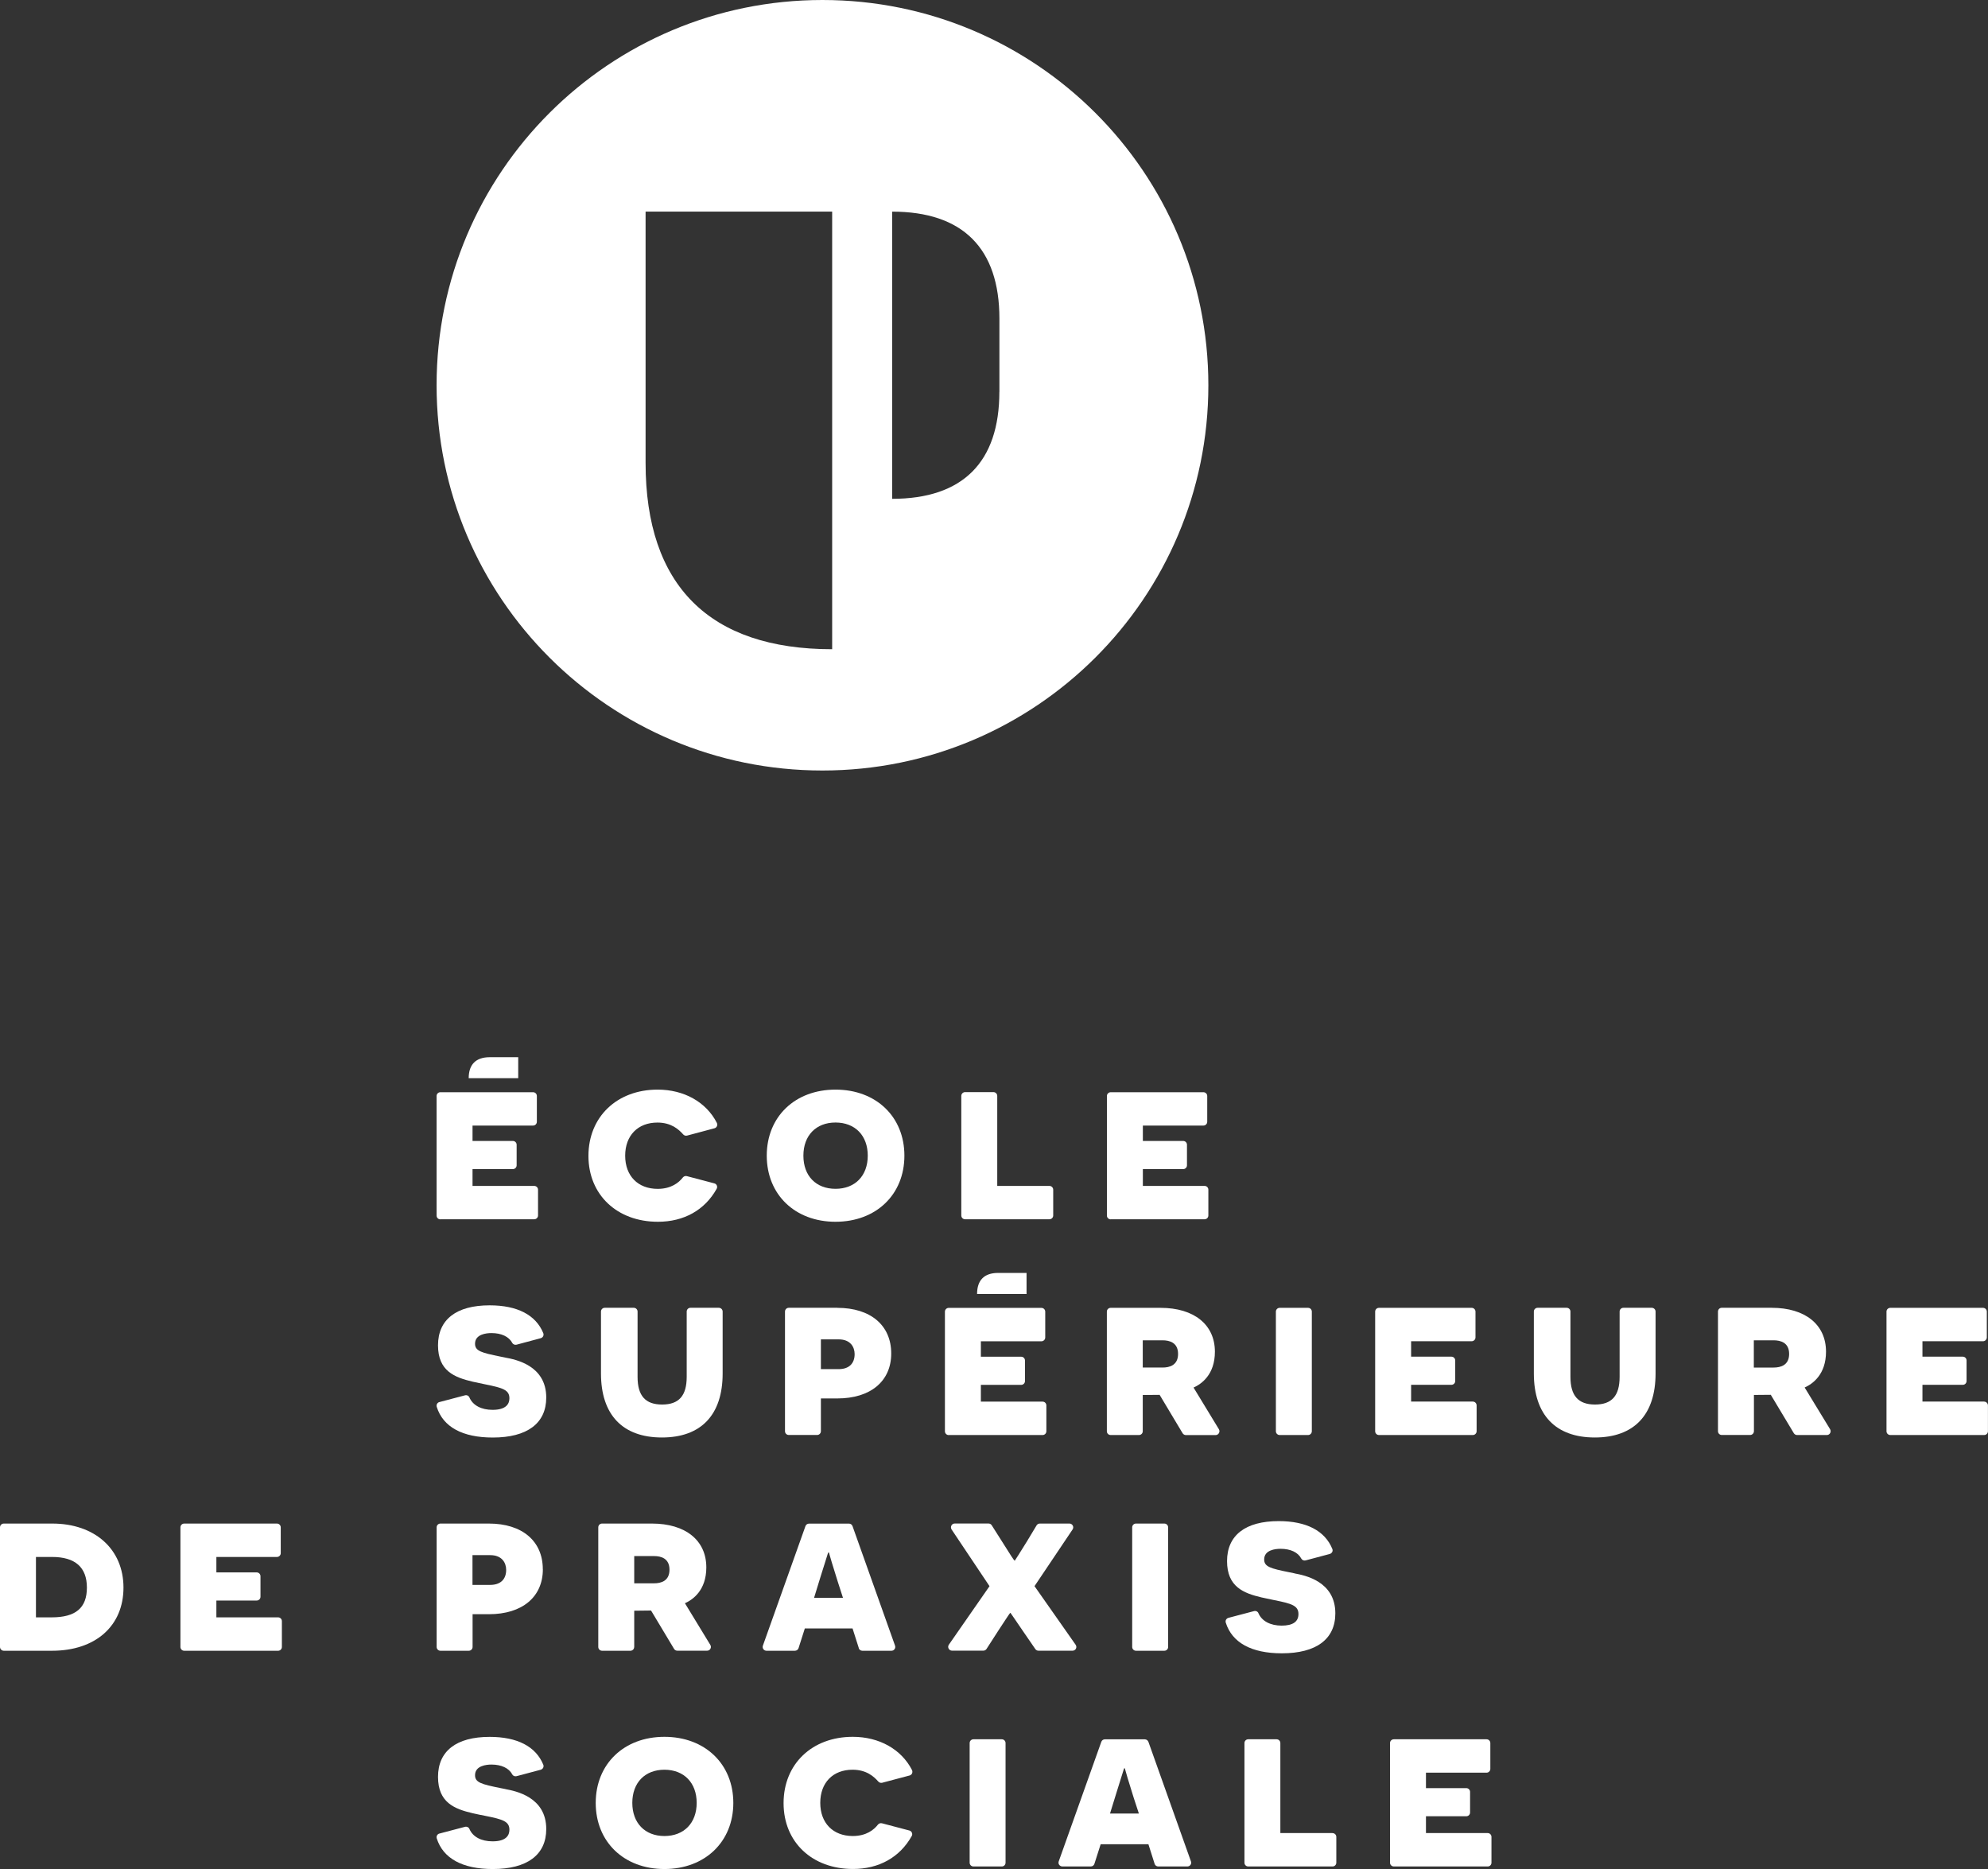 <?xml version="1.0" encoding="UTF-8"?>
<svg id="Calque_2" xmlns="http://www.w3.org/2000/svg" viewBox="0 0 404.26 380">
  <rect x="0" y="0" width="404.26" height="380" fill="#333333" stroke="none"/>
  <defs>
    <style>
      .cls-1 {
        fill: #fff;
      }

      .cls-2 {
        fill: none;
      }
    </style>
  </defs>
  <g id="Calque_1-2" data-name="Calque_1">
    <g id="logo-navbar-white">
      <g>
        <path class="cls-1" d="M167.24,0c-43.33,0-78.46,35.06-78.46,78.33s35.13,78.33,78.46,78.33,78.48-35.08,78.48-78.33S210.59,0,167.24,0ZM169.22,132c-24.97,0-37.94-12.95-37.94-37.88v-51.1h37.94v88.98ZM203.22,79.66c0,14.32-7.46,21.76-21.8,21.76v-58.39c14.34,0,21.81,7.44,21.81,21.75v14.89Z"/>
        <path class="cls-2" d="M131.28,94.12c0,24.92,12.98,37.88,37.94,37.88V43.02h-37.94v51.1Z"/>
        <path class="cls-2" d="M181.42,43.02v58.39c14.34,0,21.8-7.44,21.8-21.76v-14.89c0-14.31-7.46-21.75-21.8-21.75Z"/>
      </g>
      <g>
        <path class="cls-1" d="M10.64,309.77H.77c-.42,0-.77.34-.77.77v24.32c0,.42.35.77.77.77h9.82c8.83,0,14.52-5.04,14.52-12.84,0-7.79-5.81-13.02-14.48-13.02ZM7.31,316.56h3.28c4.7,0,7.08,2.1,7.08,6.23s-2.28,6.05-7.17,6.05h-3.19v-12.29Z"/>
        <path class="cls-1" d="M56.32,316.56c.42,0,.77-.35.77-.77v-5.25c0-.42-.35-.77-.77-.77h-18.86c-.42,0-.77.34-.77.77v24.32c0,.42.34.77.77.77h19.09c.43,0,.77-.34.77-.77v-5.25c0-.43-.34-.77-.77-.77h-12.55v-3.42h8.2c.42,0,.77-.34.77-.77v-4.18c0-.42-.35-.77-.77-.77h-8.2v-3.14h12.32Z"/>
        <path class="cls-1" d="M110.38,319.05c0-5.72-4.2-9.28-10.96-9.28h-9.86c-.42,0-.77.34-.77.77v24.32c0,.42.35.77.77.77h5.77c.42,0,.77-.34.77-.77v-6.66h3.33c6.76,0,10.96-3.5,10.96-9.14ZM99.69,322.24h-3.61v-6.05h3.61c2.38,0,3.24,1.55,3.24,3,0,1.94-1.18,3.05-3.24,3.05Z"/>
        <path class="cls-1" d="M128.97,334.86v-7.37l3.42-.04,4.68,7.8c.14.23.39.37.66.37h6.06c.28,0,.54-.15.67-.39.14-.24.13-.54-.01-.78l-5.17-8.48c1.63-.73,4.35-2.65,4.35-7.29,0-5.5-4.24-8.91-11.05-8.91h-10.15c-.43,0-.77.34-.77.77v24.32c0,.42.34.77.77.77h5.77c.42,0,.76-.34.76-.77ZM128.97,321.92v-5.54h4.03c1.44,0,3.14.48,3.14,2.77s-1.71,2.77-3.14,2.77h-4.03Z"/>
        <path class="cls-1" d="M174.62,335.09c.1.32.39.54.74.54h5.92c.25,0,.49-.12.63-.33.15-.2.18-.46.1-.7l-8.65-24.31c-.11-.31-.4-.51-.72-.51h-8.12c-.32,0-.63.2-.73.51l-8.66,24.31c-.08.24-.04.5.1.7.15.21.38.33.63.33h5.79c.34,0,.64-.22.74-.54l1.27-3.99h9.71l1.27,3.99ZM168.41,315.68h.19c0,.07.01.15.03.22.14.48.65,2.31,1.73,5.69l1.06,3.28h-5.88l1.38-4.49c1.11-3.53,1.43-4.58,1.48-4.7Z"/>
        <path class="cls-1" d="M210.36,322.51l7.75-11.54c.16-.24.18-.54.04-.79-.13-.25-.39-.41-.67-.41h-6.03c-.28,0-.52.14-.66.37l-1.94,3.22c-1.42,2.28-2.35,3.78-2.51,3.98-.22-.17-.96-1.35-2.31-3.5l-2.36-3.72c-.14-.23-.39-.36-.65-.36h-6.87c-.29,0-.55.15-.68.41-.14.25-.11.55.03.79l7.72,11.54-8.27,11.9c-.17.24-.18.55-.04.8.13.25.39.41.68.41h6.38c.26,0,.5-.13.65-.36l2.41-3.74c1.5-2.29,2.25-3.44,2.41-3.6.1.07.33.43.64.88.42.62,1.05,1.56,1.85,2.71l2.6,3.78c.14.21.39.34.63.34h6.95c.29,0,.55-.16.68-.41.13-.25.11-.56-.06-.8l-8.35-11.9Z"/>
        <path class="cls-1" d="M236.77,309.77h-5.77c-.42,0-.77.34-.77.77v24.32c0,.42.35.77.77.77h5.77c.43,0,.77-.34.77-.77v-24.32c0-.42-.34-.77-.77-.77Z"/>
        <path class="cls-1" d="M263.24,319.89l-1.02-.21c-3.83-.77-5.15-1.12-5.15-2.61,0-1.96,2.33-2.17,3.33-2.17,2.02,0,3.55.72,4.21,1.98.17.31.53.47.88.38l4.92-1.31c.21-.06.39-.21.5-.41.1-.19.1-.43.01-.63-1.51-3.69-5.28-5.64-10.9-5.64-6.77,0-10.5,2.89-10.5,8.13s3.38,6.53,7.03,7.39c.97.22,1.85.4,2.64.56,3.53.7,4.85,1.13,4.85,2.82,0,1.56-1.15,2.35-3.42,2.35s-4.02-.91-4.71-2.51c-.13-.35-.52-.55-.91-.44l-5.2,1.37c-.21.06-.37.19-.48.37-.1.18-.12.4-.06.6,1.28,4.08,5.23,6.24,11.4,6.24,7.01,0,10.88-2.88,10.88-8.13,0-6.55-6.27-7.74-8.32-8.12Z"/>
        <path class="cls-1" d="M102.77,363.75l-1.02-.2c-3.82-.78-5.15-1.12-5.15-2.61,0-1.96,2.34-2.17,3.34-2.17,2.01,0,3.55.72,4.21,1.98.17.32.54.47.89.38l4.92-1.31c.21-.06.39-.21.49-.4.1-.2.11-.43.02-.64-1.52-3.69-5.28-5.64-10.9-5.64-6.78,0-10.5,2.89-10.5,8.13s3.38,6.53,7.03,7.39c.97.22,1.85.4,2.64.55,3.53.7,4.85,1.13,4.85,2.81,0,1.08-.6,2.36-3.42,2.36-2.31,0-4.02-.91-4.71-2.51-.14-.35-.53-.54-.91-.44l-5.2,1.37c-.21.05-.38.19-.48.37-.1.18-.12.4-.06.6,1.28,4.08,5.23,6.24,11.4,6.24,7,0,10.87-2.89,10.87-8.13,0-6.55-6.26-7.73-8.31-8.12Z"/>
        <path class="cls-1" d="M135.11,353.13c-8.23,0-13.97,5.53-13.97,13.44s5.74,13.44,13.97,13.44,14.01-5.53,14.01-13.44c0-7.91-5.76-13.44-14.01-13.44ZM135.11,373.3c-3.96,0-6.53-2.65-6.53-6.74s2.56-6.74,6.53-6.74,6.56,2.65,6.56,6.74c0,4.09-2.58,6.74-6.56,6.74Z"/>
        <path class="cls-1" d="M173.37,359.82c2.8,0,4.33,1.37,5.24,2.41.2.22.5.31.78.24l5.58-1.48c.22-.06.41-.22.5-.43.09-.22.08-.46-.01-.67-2.17-4.23-6.67-6.76-12.05-6.76-8.29,0-14.07,5.54-14.07,13.48s5.81,13.39,14.12,13.39c5.28,0,9.53-2.38,11.94-6.7.12-.2.13-.46.03-.68-.09-.22-.28-.38-.51-.44l-5.58-1.47c-.3-.07-.62.03-.81.27-.82,1.06-2.38,2.32-5.12,2.32-4.02,0-6.61-2.65-6.61-6.74,0-4.1,2.57-6.74,6.57-6.74Z"/>
        <path class="cls-1" d="M203.72,353.63h-5.77c-.43,0-.77.34-.77.77v24.32c0,.43.34.77.77.77h5.77c.42,0,.76-.34.76-.77v-24.32c0-.43-.34-.77-.76-.77Z"/>
        <path class="cls-1" d="M233.52,354.15c-.11-.31-.4-.51-.73-.51h-8.12c-.32,0-.61.2-.72.51l-8.66,24.31c-.08.24-.05.5.1.7.15.2.39.33.64.33h5.78c.34,0,.64-.22.74-.54l1.27-3.98h9.71l1.26,3.98c.1.32.4.54.73.54h5.94c.24,0,.48-.12.63-.33.14-.2.18-.46.09-.7l-8.65-24.31ZM228.57,359.54h.19c0,.07.01.16.04.23.13.48.65,2.33,1.72,5.69l1.07,3.27h-5.87l1.39-4.49c1.13-3.64,1.42-4.58,1.47-4.7Z"/>
        <path class="cls-1" d="M270.97,372.7h-10.61v-18.3c0-.43-.34-.77-.77-.77h-5.76c-.43,0-.77.34-.77.77v24.32c0,.43.34.77.77.77h17.14c.43,0,.77-.34.77-.77v-5.24c0-.43-.34-.77-.77-.77Z"/>
        <path class="cls-1" d="M302.53,372.7h-12.56v-3.42h8.2c.43,0,.77-.34.77-.77v-4.18c0-.42-.34-.77-.77-.77h-8.2v-3.14h12.32c.43,0,.77-.35.77-.77v-5.25c0-.43-.34-.77-.77-.77h-18.85c-.43,0-.78.34-.78.77v24.32c0,.43.35.77.78.77h19.09c.42,0,.76-.34.76-.77v-5.24c0-.43-.34-.78-.76-.78Z"/>
        <path class="cls-1" d="M89.55,247.9h19.08c.43,0,.78-.34.78-.77v-5.24c0-.43-.35-.77-.78-.77h-12.54v-3.42h8.2c.42,0,.77-.34.77-.77v-4.18c0-.43-.35-.77-.77-.77h-8.2v-3.13h12.31c.43,0,.77-.35.77-.77v-5.24c0-.43-.34-.77-.77-.77h-18.85c-.42,0-.77.34-.77.77v24.31c0,.43.35.77.77.77Z"/>
        <path class="cls-1" d="M133.78,248.41c5.3,0,9.54-2.38,11.95-6.7.12-.21.13-.46.04-.67-.09-.22-.29-.39-.52-.44l-5.58-1.47c-.3-.08-.61.03-.81.27-.82,1.06-2.38,2.32-5.12,2.32-4.02,0-6.61-2.64-6.61-6.74s2.57-6.74,6.56-6.74c2.81,0,4.33,1.38,5.24,2.41.19.22.5.31.78.24l5.58-1.49c.22-.06.41-.22.5-.43s.08-.46-.02-.67c-2.16-4.23-6.67-6.76-12.04-6.76-8.28,0-14.07,5.55-14.07,13.48,0,7.88,5.8,13.39,14.11,13.39Z"/>
        <path class="cls-1" d="M169.9,248.41c8.25,0,14.01-5.52,14.01-13.44s-5.76-13.43-14.01-13.43-13.98,5.52-13.98,13.43,5.75,13.44,13.98,13.44ZM169.9,228.23c3.98,0,6.56,2.65,6.56,6.74s-2.58,6.74-6.56,6.74-6.53-2.64-6.53-6.74c0-4.09,2.56-6.74,6.53-6.74Z"/>
        <path class="cls-1" d="M196.25,247.9h17.15c.43,0,.77-.34.77-.77v-5.24c0-.43-.35-.77-.77-.77h-10.61v-18.3c0-.43-.35-.77-.77-.77h-5.77c-.42,0-.77.34-.77.77v24.31c0,.43.35.77.77.77Z"/>
        <path class="cls-1" d="M225.86,247.9h19.09c.43,0,.77-.34.77-.77v-5.24c0-.43-.34-.77-.77-.77h-12.55v-3.42h8.2c.43,0,.77-.34.77-.77v-4.18c0-.43-.34-.77-.77-.77h-8.2v-3.13h12.32c.42,0,.77-.35.77-.77v-5.24c0-.43-.35-.77-.77-.77h-18.85c-.43,0-.78.34-.78.77v24.31c0,.43.35.77.78.77Z"/>
        <path class="cls-1" d="M105.38,214.95h-5.78c-2.82,0-4.29,1.46-4.29,4.27h10.07v-4.27Z"/>
        <path class="cls-1" d="M99.57,265.4c-6.78,0-10.5,2.89-10.5,8.13s3.38,6.52,7.03,7.39c.97.22,1.85.4,2.64.56,3.53.71,4.85,1.13,4.85,2.82,0,1.07-.6,2.35-3.42,2.35-2.31,0-4.02-.92-4.71-2.51-.14-.35-.53-.55-.91-.44l-5.2,1.37c-.21.05-.38.19-.48.37-.1.18-.12.4-.06.6,1.28,4.09,5.23,6.24,11.4,6.24,7,0,10.87-2.89,10.87-8.13,0-6.56-6.27-7.74-8.31-8.12l-1.02-.21c-3.82-.78-5.15-1.12-5.15-2.61,0-1.96,2.34-2.17,3.34-2.17,2.01,0,3.55.72,4.21,1.98.17.31.54.47.89.38l4.92-1.32c.21-.06.39-.2.49-.4.1-.2.11-.43.02-.64-1.51-3.69-5.28-5.64-10.9-5.64Z"/>
        <path class="cls-1" d="M139.64,266.67v13.27c0,3.85-1.59,5.63-5,5.63s-4.99-1.79-4.99-5.63v-13.27c0-.43-.35-.77-.77-.77h-5.9c-.43,0-.77.34-.77.77v12.58c0,8.4,4.4,13.02,12.39,13.02s12.35-4.62,12.35-13.02v-12.58c0-.43-.35-.77-.78-.77h-5.77c-.42,0-.76.34-.76.77Z"/>
        <path class="cls-1" d="M170.27,265.9h-9.87c-.43,0-.77.34-.77.77v24.32c0,.43.34.77.77.77h5.76c.43,0,.77-.35.77-.77v-6.66h3.34c6.76,0,10.96-3.5,10.96-9.14,0-5.73-4.2-9.28-10.96-9.28ZM170.55,278.37h-3.62v-6.05h3.62c2.38,0,3.24,1.55,3.24,3,0,1.94-1.18,3.05-3.24,3.05Z"/>
        <path class="cls-1" d="M225.85,291.77h5.76c.43,0,.77-.35.77-.77v-7.37l3.43-.03,4.67,7.8c.14.23.4.38.66.38h6.06c.28,0,.53-.15.67-.4.14-.24.14-.54,0-.78l-5.16-8.48c1.62-.73,4.34-2.64,4.34-7.29,0-5.5-4.24-8.92-11.05-8.92h-10.15c-.42,0-.77.34-.77.77v24.32c0,.43.34.77.77.77ZM232.38,278.05v-5.54h4.03c1.44,0,3.15.48,3.15,2.77s-1.71,2.77-3.15,2.77h-4.03Z"/>
        <path class="cls-1" d="M260.22,291.77h5.77c.43,0,.77-.35.77-.77v-24.32c0-.43-.34-.77-.77-.77h-5.77c-.42,0-.77.34-.77.77v24.32c0,.43.35.77.77.77Z"/>
        <path class="cls-1" d="M300.27,290.99v-5.24c0-.43-.35-.78-.77-.78h-12.55v-3.41h8.2c.42,0,.77-.34.77-.77v-4.18c0-.43-.35-.77-.77-.77h-8.2v-3.14h12.31c.43,0,.78-.35.78-.78v-5.24c0-.43-.35-.77-.78-.77h-18.85c-.42,0-.77.34-.77.77v24.32c0,.43.35.77.77.77h19.09c.42,0,.77-.35.77-.77Z"/>
        <path class="cls-1" d="M335.88,265.9h-5.76c-.43,0-.77.34-.77.77v13.27c0,3.85-1.59,5.63-5,5.63s-5-1.79-5-5.63v-13.27c0-.43-.34-.77-.77-.77h-5.9c-.43,0-.77.34-.77.77v12.58c0,8.4,4.41,13.02,12.4,13.02s12.35-4.62,12.35-13.02v-12.58c0-.43-.35-.77-.78-.77Z"/>
        <path class="cls-1" d="M366.97,282.11h0c1.63-.73,4.35-2.65,4.35-7.29,0-5.5-4.23-8.92-11.05-8.92h-10.15c-.43,0-.77.34-.77.77v24.32c0,.43.34.77.77.77h5.77c.43,0,.77-.35.77-.77v-7.37l3.43-.03,4.68,7.8c.14.23.39.38.66.38h6.06c.28,0,.54-.15.67-.4.13-.24.13-.54-.01-.78l-5.17-8.48ZM363.82,275.28c0,2.29-1.71,2.77-3.15,2.77h-4.03v-5.54h4.03c1.44,0,3.15.48,3.15,2.77Z"/>
        <path class="cls-1" d="M403.48,284.97h-12.55v-3.41h8.2c.43,0,.77-.34.77-.77v-4.18c0-.43-.34-.77-.77-.77h-8.2v-3.14h12.32c.42,0,.77-.35.77-.78v-5.24c0-.43-.35-.77-.77-.77h-18.85c-.43,0-.78.34-.78.77v24.32c0,.43.35.77.78.77h19.08c.43,0,.77-.35.77-.77v-5.24c0-.43-.35-.78-.77-.78Z"/>
        <path class="cls-1" d="M192.92,291.77h19.09c.43,0,.77-.35.77-.77v-5.24c0-.43-.34-.78-.77-.78h-12.55v-3.41h8.2c.42,0,.77-.34.77-.77v-4.18c0-.43-.35-.77-.77-.77h-8.2v-3.14h12.31c.43,0,.78-.35.78-.78v-5.24c0-.43-.35-.77-.78-.77h-18.85c-.42,0-.77.34-.77.77v24.32c0,.43.35.77.77.77Z"/>
        <path class="cls-1" d="M198.69,263.09h10.06v-4.28h-5.78c-2.81,0-4.28,1.46-4.28,4.28Z"/>
      </g>
    </g>
  </g>
</svg>